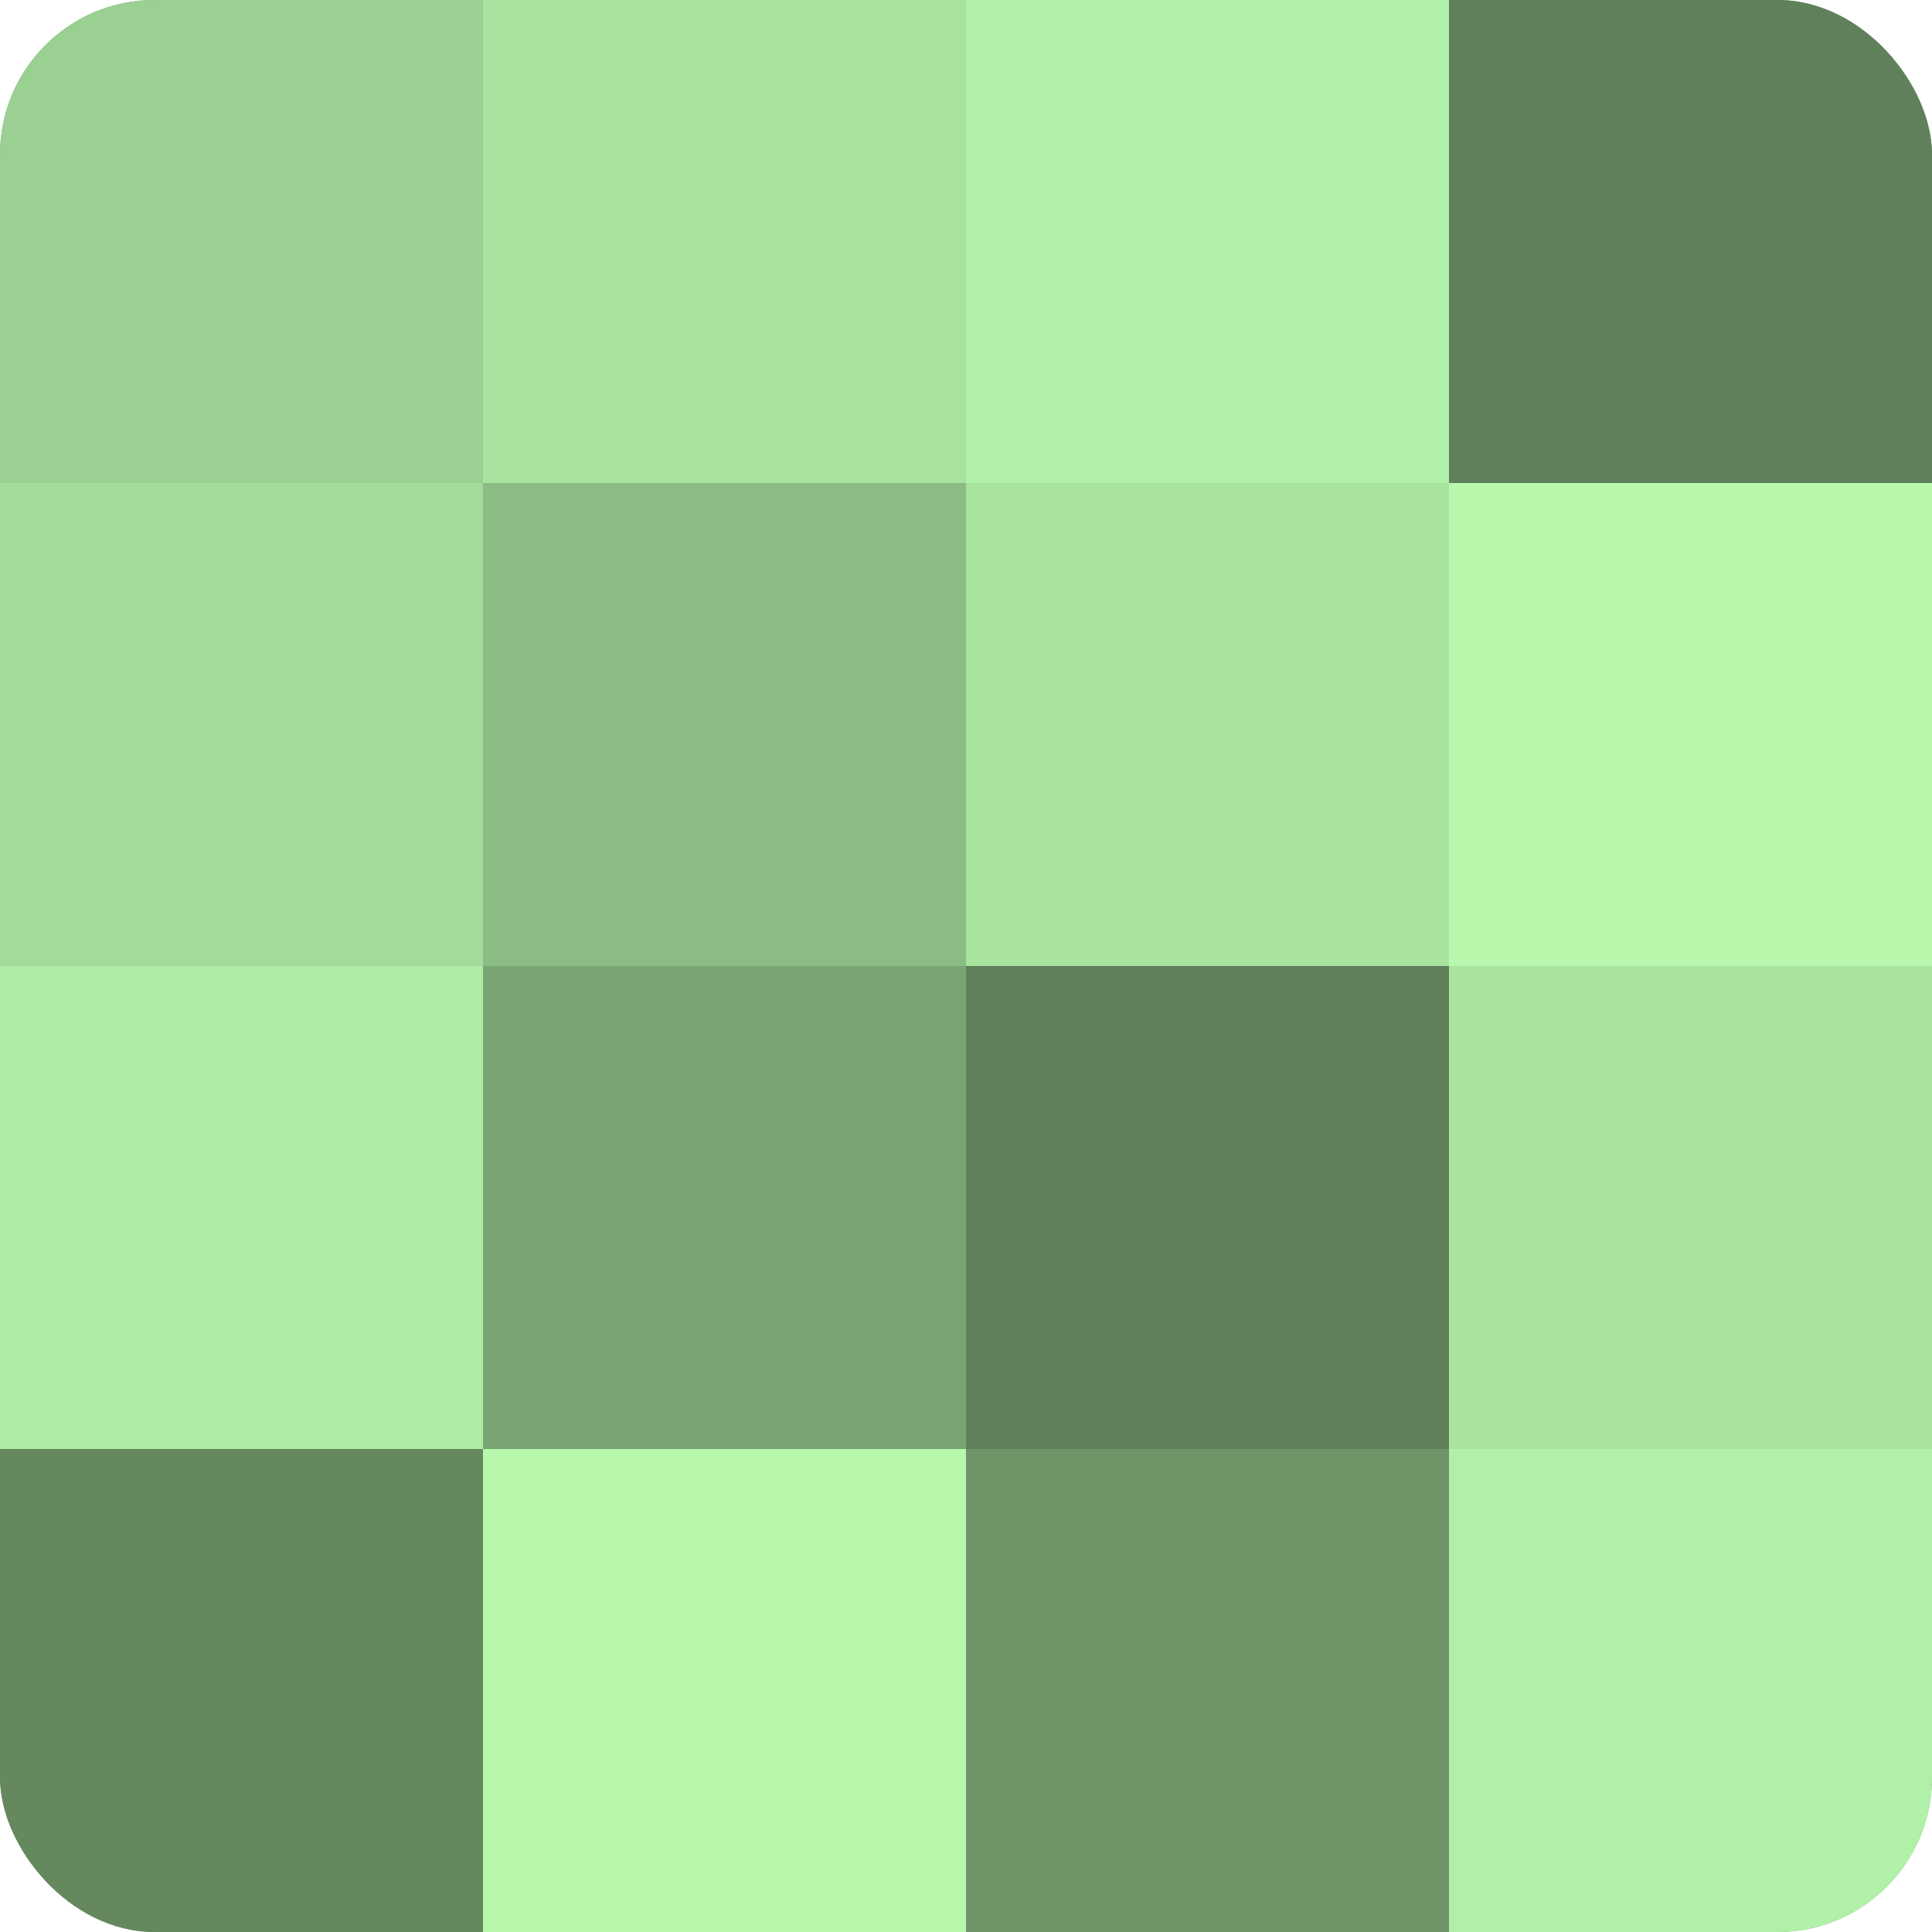 <?xml version="1.0" encoding="UTF-8"?>
<svg xmlns="http://www.w3.org/2000/svg" width="60" height="60" viewBox="0 0 100 100" preserveAspectRatio="xMidYMid meet"><defs><clipPath id="c" width="100" height="100"><rect width="100" height="100" rx="8" ry="8"/></clipPath></defs><g clip-path="url(#c)"><rect width="100" height="100" fill="#76a070"/><rect width="25" height="25" fill="#9ad092"/><rect y="25" width="25" height="25" fill="#a3dc9a"/><rect y="50" width="25" height="25" fill="#aeeca5"/><rect y="75" width="25" height="25" fill="#65885f"/><rect x="25" width="25" height="25" fill="#a9e49f"/><rect x="25" y="25" width="25" height="25" fill="#8bbc84"/><rect x="25" y="50" width="25" height="25" fill="#79a473"/><rect x="25" y="75" width="25" height="25" fill="#b7f8ad"/><rect x="50" width="25" height="25" fill="#b1f0a8"/><rect x="50" y="25" width="25" height="25" fill="#a9e49f"/><rect x="50" y="50" width="25" height="25" fill="#5f805a"/><rect x="50" y="75" width="25" height="25" fill="#6e9468"/><rect x="75" width="25" height="25" fill="#5f805a"/><rect x="75" y="25" width="25" height="25" fill="#b7f8ad"/><rect x="75" y="50" width="25" height="25" fill="#a9e49f"/><rect x="75" y="75" width="25" height="25" fill="#b1f0a8"/></g></svg>
